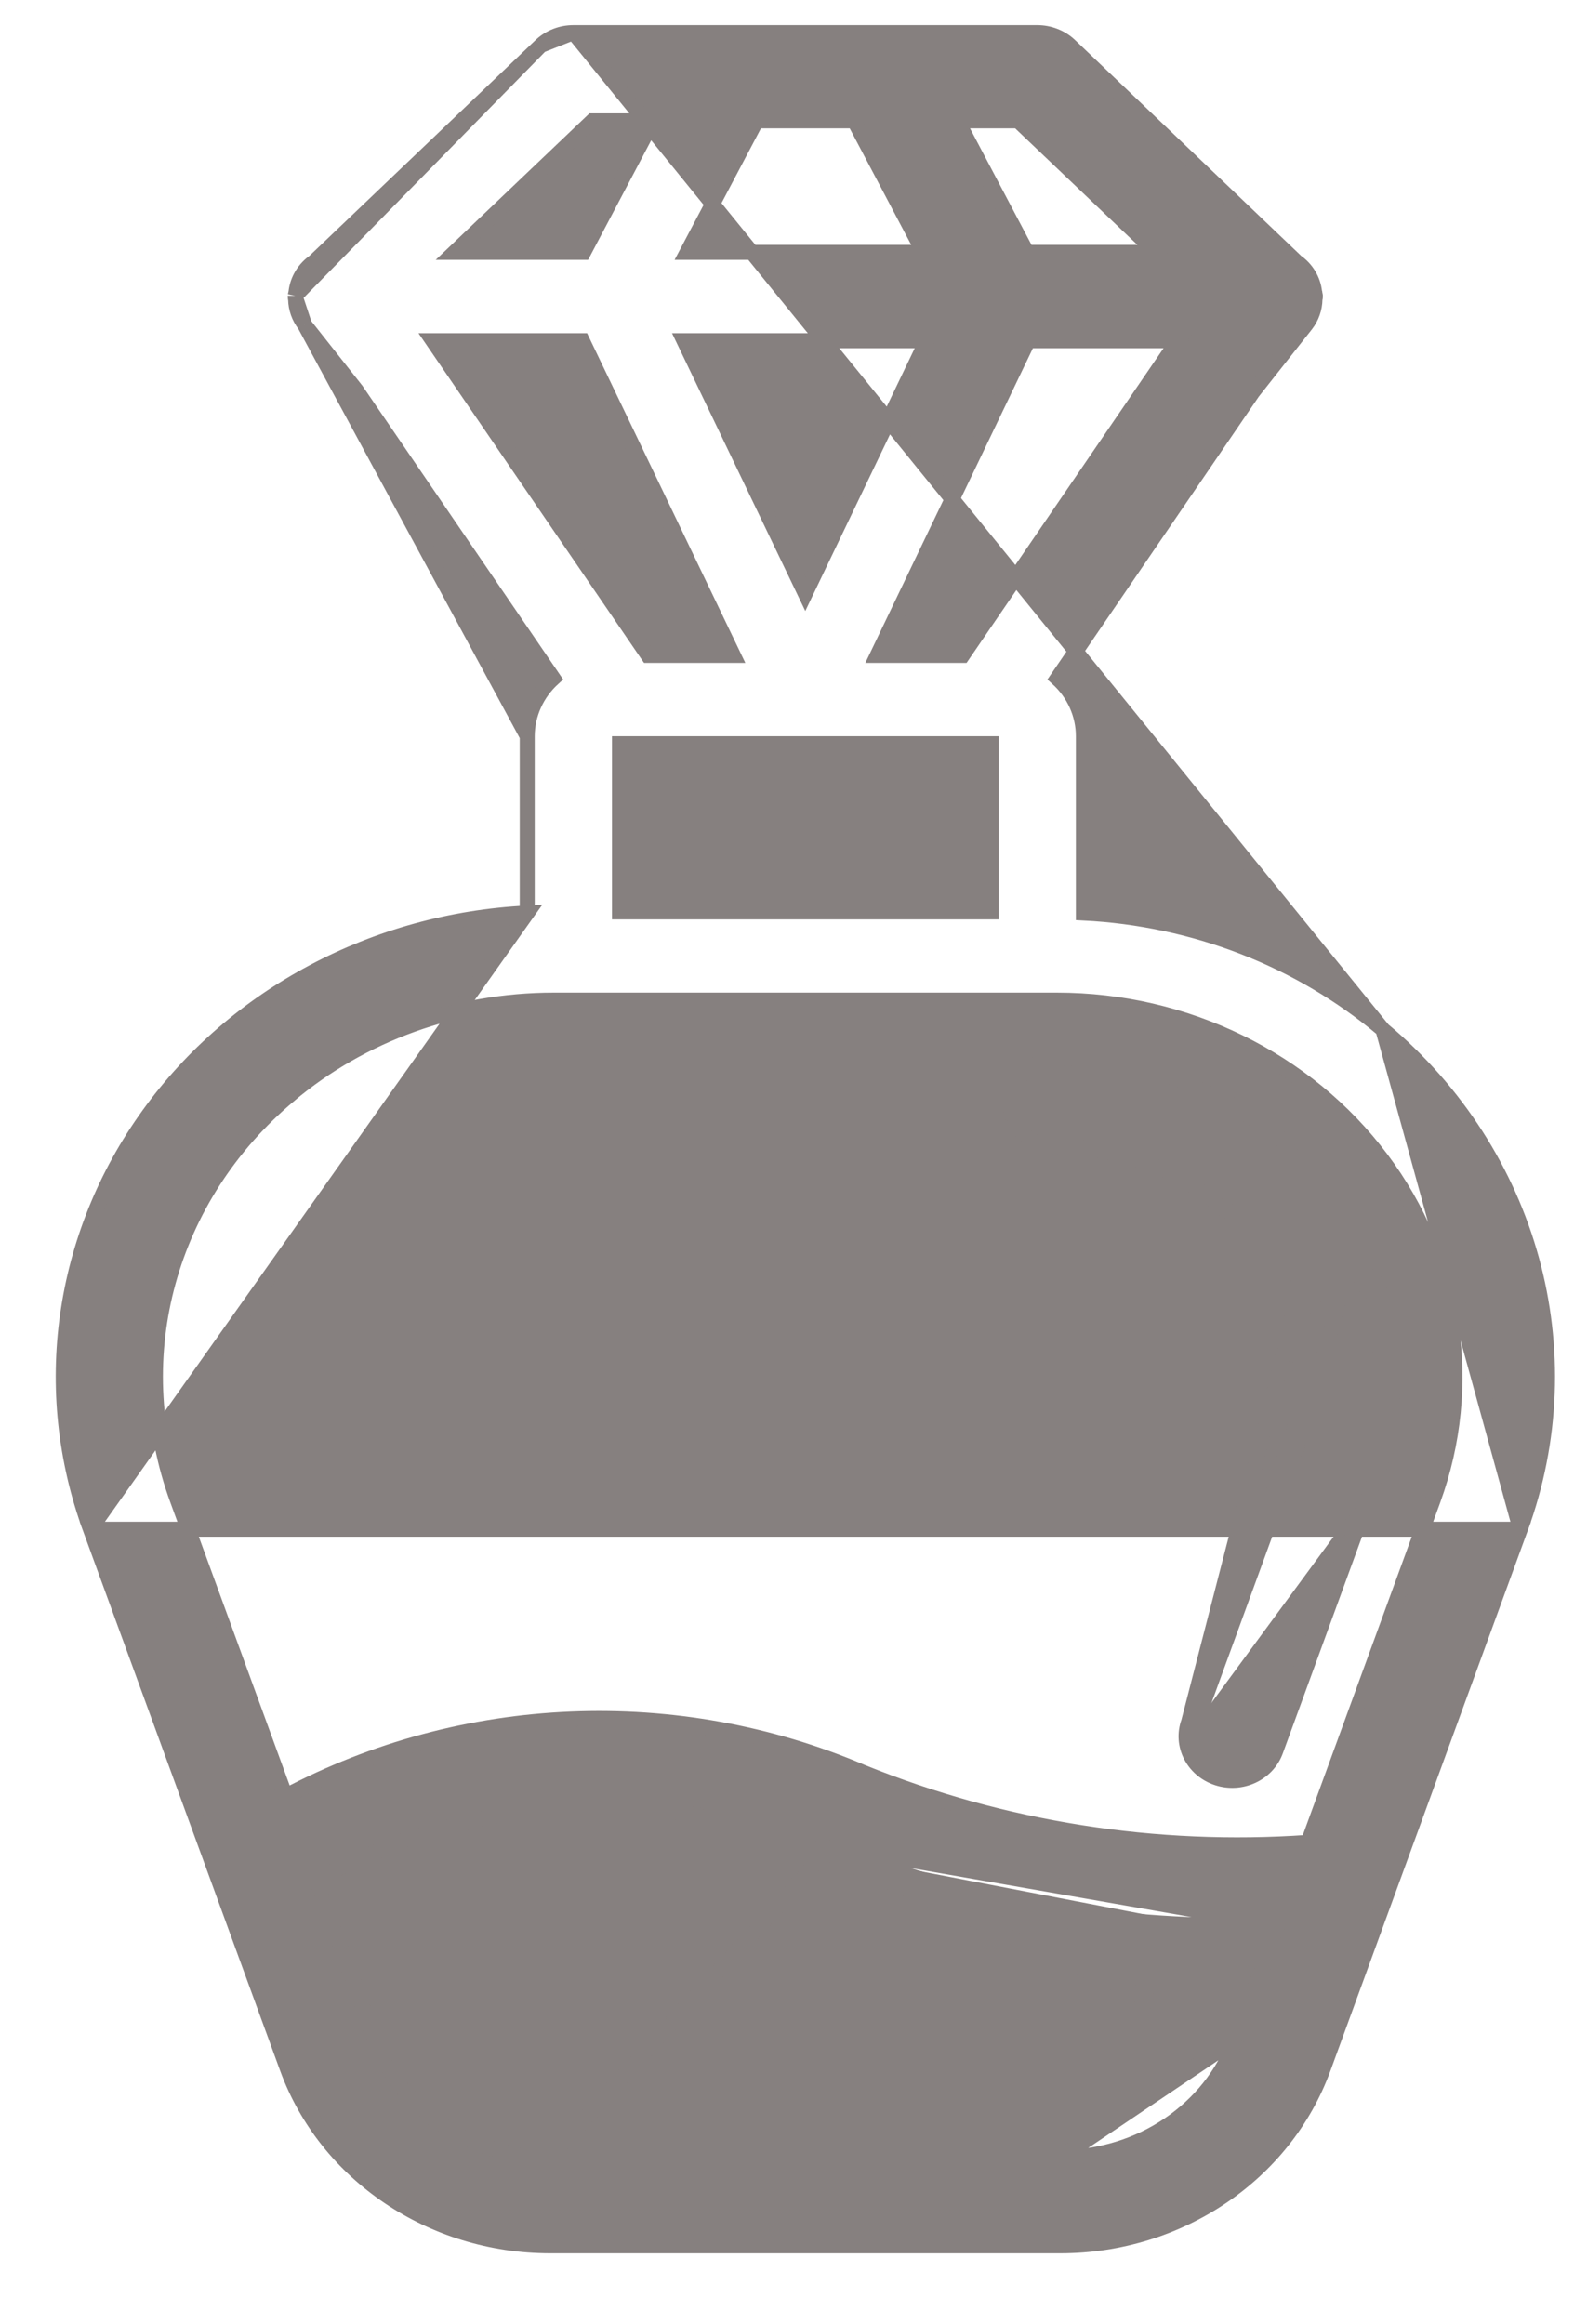 <svg width="21" height="31" viewBox="0 0 21 31" fill="none" xmlns="http://www.w3.org/2000/svg">
<path d="M18.45 13.731C20.428 15.393 21.154 18.026 20.283 20.396L18.45 13.731ZM18.45 13.731L18.45 13.731L18.445 13.727C17.337 12.796 15.93 12.25 14.454 12.177V9.819L14.454 9.818C14.454 9.524 14.326 9.246 14.106 9.047L16.715 5.229L17.425 4.33L17.426 4.329C17.501 4.232 17.542 4.114 17.544 3.992C17.545 3.989 17.545 3.986 17.546 3.983C17.548 3.976 17.549 3.966 17.549 3.955V3.944L17.547 3.934L17.546 3.932C17.545 3.919 17.542 3.909 17.541 3.904L17.541 3.903L17.539 3.897C17.522 3.734 17.433 3.586 17.296 3.49L14.274 0.606L14.274 0.606C14.158 0.496 14.001 0.435 13.839 0.435C13.839 0.435 13.839 0.435 13.839 0.435L7.65 0.435M18.45 13.731L7.65 0.435M7.65 0.435C7.65 0.435 7.65 0.435 7.65 0.435L7.65 0.535V0.435ZM7.65 0.435C7.487 0.435 7.331 0.496 7.215 0.606L7.215 0.606M7.65 0.435L7.215 0.606M7.215 0.606L4.192 3.49C4.056 3.586 3.967 3.734 3.949 3.897L3.948 3.903L3.948 3.904C3.946 3.909 3.944 3.919 3.942 3.932L3.941 3.934L3.939 3.944M7.215 0.606L3.939 3.944M3.939 3.944V3.955M3.939 3.944V3.955M3.939 3.955C3.939 3.967 3.941 3.976 3.942 3.983C3.943 3.986 3.944 3.989 3.944 3.992C3.946 4.114 3.988 4.232 4.063 4.33L4.063 4.33M3.939 3.955L4.063 4.33M4.063 4.33L4.064 4.331M4.063 4.33L4.064 4.331M4.064 4.331L4.753 5.202L7.382 9.047C7.162 9.247 7.035 9.524 7.034 9.818V9.819M4.064 4.331L7.034 9.819M7.034 9.819V12.177M7.034 9.819V12.177M11.012 24.714L11.011 24.713C8.818 23.779 6.284 23.919 4.222 25.083L4.995 27.197C5.339 28.139 6.278 28.775 7.338 28.775L11.012 24.714ZM11.012 24.714C12.76 25.431 14.646 25.794 16.55 25.779M11.012 24.714L16.494 27.197M7.034 12.177C5.004 12.278 3.135 13.27 1.984 14.866C0.814 16.487 0.525 18.54 1.206 20.396L7.034 12.177ZM16.494 27.197C16.494 27.197 16.494 27.197 16.494 27.197L17.015 25.77C16.864 25.775 16.71 25.779 16.55 25.779M16.494 27.197C16.149 28.139 15.21 28.775 14.151 28.775M16.494 27.197L14.151 28.775M16.55 25.779C16.55 25.779 16.55 25.779 16.549 25.779V25.679M16.55 25.779C16.55 25.779 16.55 25.779 16.55 25.779L16.549 25.679M16.549 25.679C14.659 25.694 12.786 25.333 11.05 24.621L17.052 25.669C16.889 25.675 16.723 25.679 16.549 25.679ZM14.151 28.775C14.15 28.775 14.15 28.775 14.15 28.775M14.151 28.775H14.15M14.15 28.775H7.338H14.15ZM17.656 27.585L20.283 20.396L1.206 20.396L3.832 27.585L3.832 27.585C4.351 29.005 5.76 29.952 7.338 29.953H7.338H14.151H14.151C15.728 29.952 17.137 29.005 17.656 27.585L17.656 27.585ZM15.71 4.55L15.71 4.549L15.706 4.555L12.843 8.741H11.704L13.718 4.544H15.715L15.71 4.55ZM5.773 4.544H7.77L9.785 8.741H8.645L5.773 4.544ZM11.508 23.636C9.032 22.578 6.175 22.698 3.81 23.955L2.368 20.008L2.368 20.008C1.663 18.09 2.25 15.959 3.857 14.611L3.857 14.61C4.829 13.791 6.085 13.339 7.387 13.339H7.387H14.101C15.821 13.339 17.433 14.128 18.428 15.452C19.424 16.776 19.681 18.473 19.12 20.008L17.453 24.572C15.421 24.715 13.382 24.394 11.508 23.636ZM13.223 9.919V12.162H8.265V9.919H13.223ZM12.776 1.612H13.584L15.425 3.366H13.702L12.776 1.612ZM9.166 3.366L10.092 1.612H10.744H11.397L12.323 3.366H9.166ZM9.125 4.544H12.363L10.744 7.918L9.125 4.544ZM6.063 3.366L7.904 1.612H8.712L7.786 3.366H6.063Z" fill="#86807F" stroke="#86807F" stroke-width="0.2"/>
<path d="M18.004 16.871L18.004 16.871C18.215 16.926 18.382 17.084 18.438 17.29M18.004 16.871L18.342 17.316M18.004 16.871C17.794 16.816 17.568 16.871 17.411 17.018L17.411 17.018C17.254 17.166 17.19 17.384 17.247 17.59M18.004 16.871L17.247 17.59M18.438 17.29C18.438 17.29 18.438 17.29 18.438 17.29L18.342 17.316M18.438 17.29C18.438 17.29 18.438 17.29 18.438 17.29L18.342 17.316M18.438 17.29C18.662 18.104 18.627 18.962 18.335 19.757L18.335 19.756L18.241 19.722M18.342 17.316C18.561 18.11 18.525 18.947 18.241 19.722M18.241 19.722L18.335 19.757M18.241 19.722L18.335 19.757M18.335 19.757L17.021 23.351L17.021 23.351C16.908 23.661 16.557 23.818 16.24 23.714C15.921 23.609 15.745 23.275 15.859 22.963L15.953 22.997M18.335 19.757L16.927 23.317C16.834 23.572 16.541 23.707 16.271 23.619C16.002 23.531 15.86 23.252 15.953 22.997M15.953 22.997L17.266 19.402M15.953 22.997L17.266 19.402M17.266 19.402C17.484 18.81 17.511 18.17 17.344 17.564C17.297 17.394 17.348 17.215 17.48 17.091C17.611 16.968 17.801 16.921 17.979 16.968L17.266 19.402ZM17.247 17.59C17.409 18.177 17.383 18.795 17.172 19.368L17.172 19.368L15.859 22.963L17.247 17.59Z" fill="#86807F" stroke="#86807F" stroke-width="0.2"/>
<path d="M17.271 15.75L17.271 15.75C17.316 15.541 17.24 15.327 17.074 15.188C16.254 14.497 15.196 14.117 14.1 14.117C13.765 14.117 13.485 14.375 13.485 14.705C13.485 15.036 13.765 15.294 14.1 15.294C14.298 15.294 14.496 15.311 14.691 15.345C15.274 15.447 15.817 15.699 16.26 16.072C16.424 16.211 16.653 16.255 16.86 16.19C17.068 16.125 17.226 15.959 17.271 15.75Z" fill="#86807F" stroke="#86807F" stroke-width="0.2"/>
</svg>
